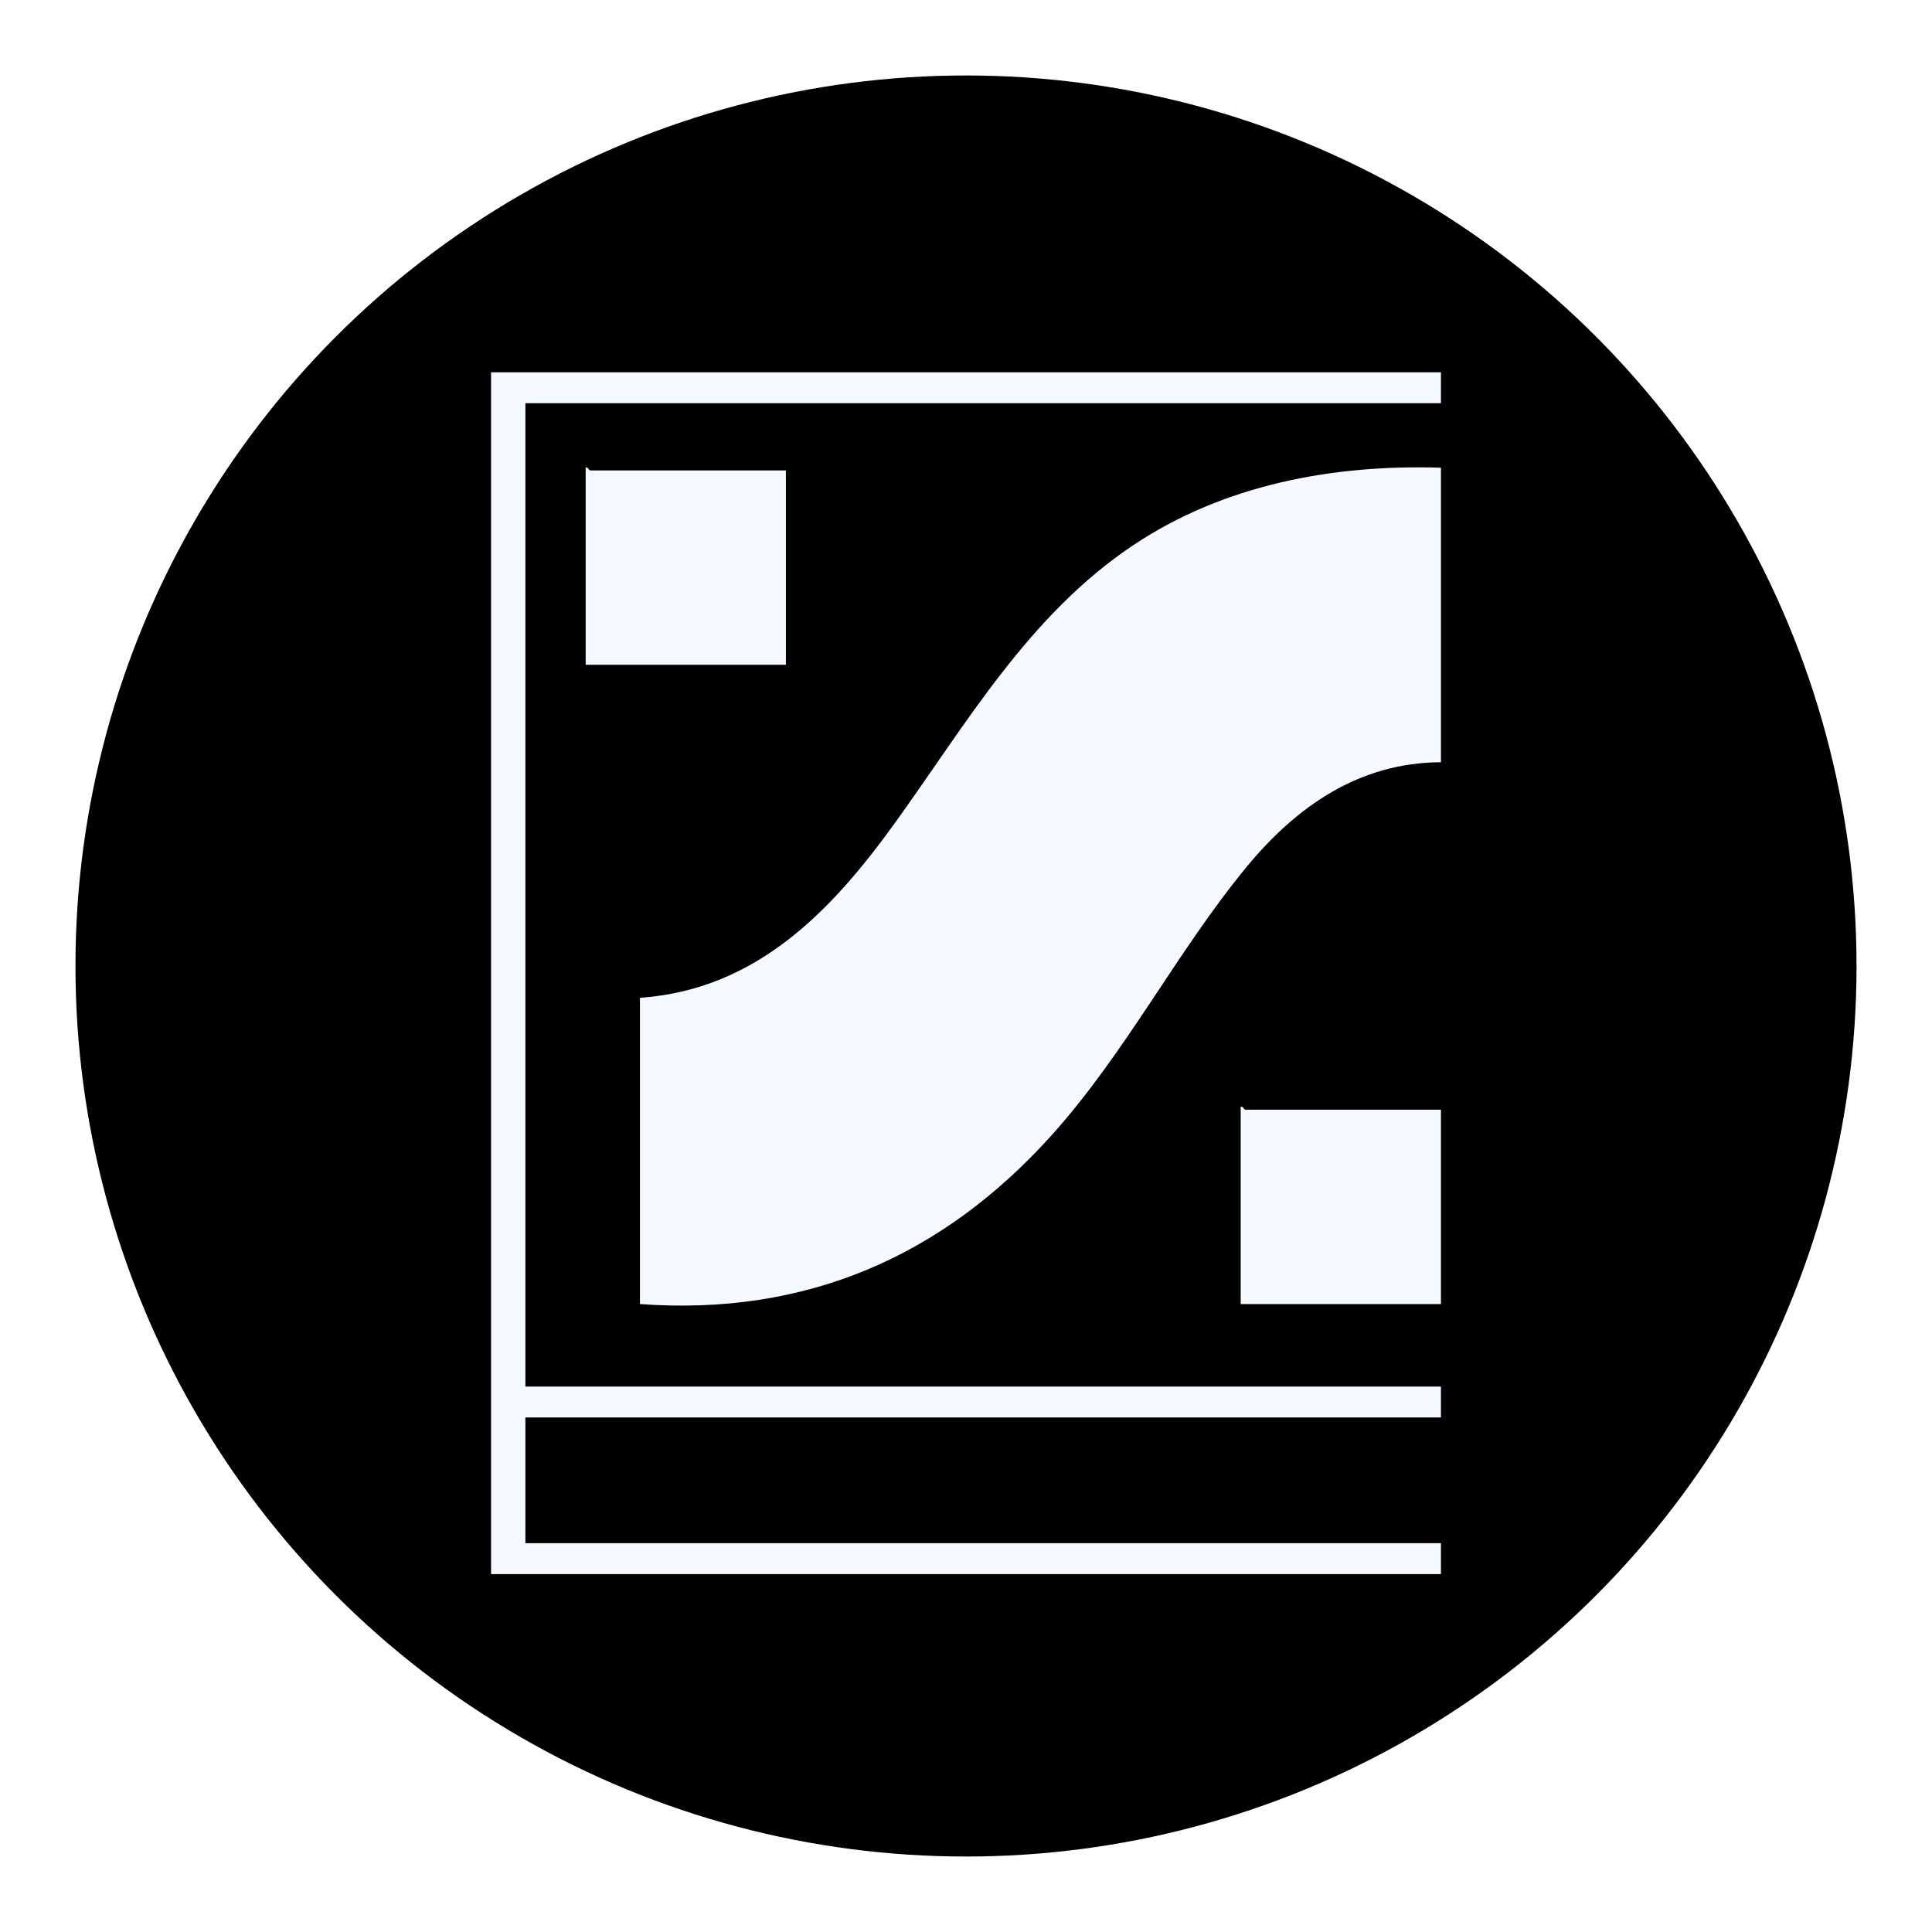 <svg width="512" height="512" viewBox="0 0 512 512" fill="none" xmlns="http://www.w3.org/2000/svg">
<rect width="512" height="512" fill="white"/>
<circle cx="256" cy="256" r="236" fill="black"/>
<path d="M139.233 408.96H381.864V417.152H130.133V98.667H381.864V106.858H139.233V367.455H381.864V375.641H139.233V408.96Z" fill="#F3F9FF"/>
<path d="M300.455 144.39C272.741 162.872 256.235 191.59 237.339 217.849C220.419 241.361 200.535 262.271 169.591 264.428V345.589C213.519 348.798 249.786 333.068 278.829 300.695C298.484 278.787 312.02 251.965 330.379 229.722C343.607 213.695 360.198 202.093 381.867 201.997V123.953C353.355 123.034 324.414 128.421 300.46 144.39H300.455Z" fill="#F3F9FF"/>
<path d="M328.796 293.3V345.59H381.866V294.081H329.97C329.731 294.081 329.37 293.093 328.801 293.3H328.796Z" fill="#F3F9FF"/>
<path d="M155.204 123.884V176.174H208.274V124.665H156.373C156.134 124.665 155.773 123.677 155.204 123.884Z" fill="#F3F9FF"/>
</svg>
